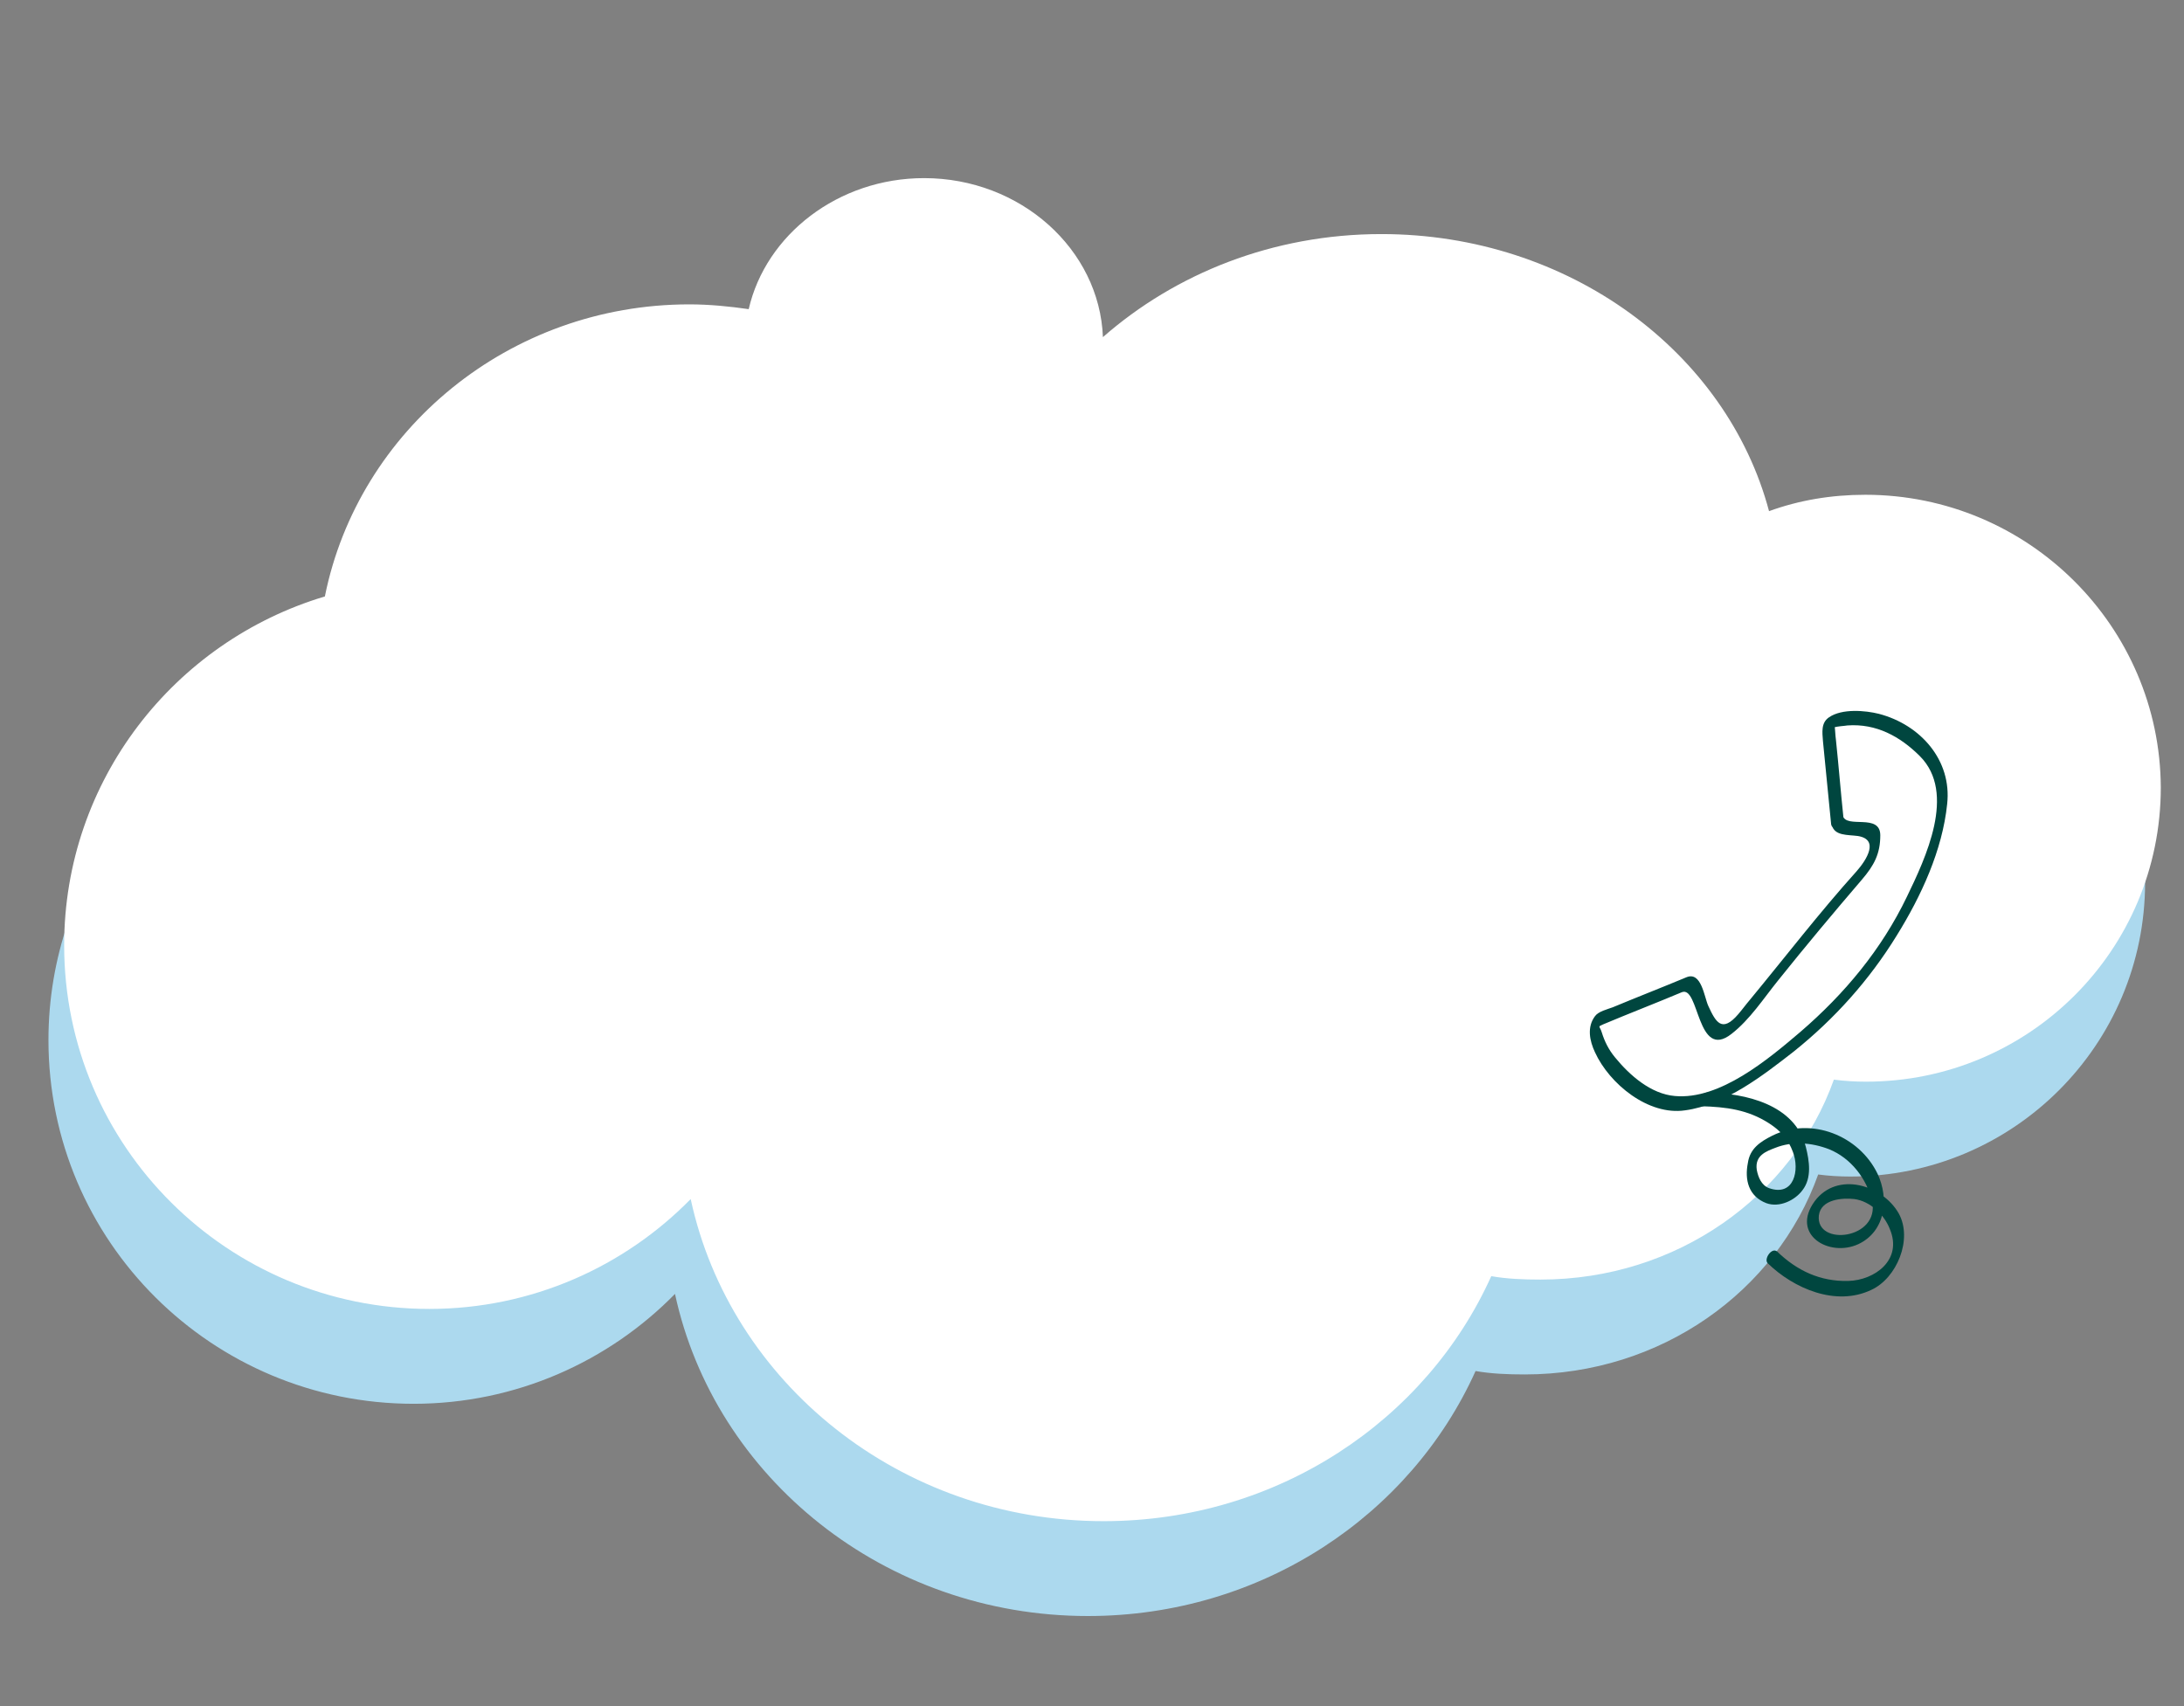 <?xml version="1.0" encoding="UTF-8"?> <!-- Generator: Adobe Illustrator 17.1.0, SVG Export Plug-In . SVG Version: 6.00 Build 0) --> <svg xmlns="http://www.w3.org/2000/svg" xmlns:xlink="http://www.w3.org/1999/xlink" x="0px" y="0px" viewBox="0 0 320 250" xml:space="preserve"><rect x="0" y="0" width="320" height="250" fill="#808080" stroke="none"/> <g id="Layer_2"> </g> <g id="Layer_1"> </g> <g id="Layer_4"> <path fill="#ACD9EE" d="M271,86.4c-5,0-9.7,0.8-14.1,2.4c-6.2-23.3-29.3-40.6-56.8-40.6c-15.9,0-30.2,5.8-40.8,15.1 C158.8,50.3,147.3,40,133.1,40c-12.6,0-23.2,8.3-25.7,19.2c-2.8-0.4-5.7-0.7-8.7-0.7c-26.4,0-48.5,18.4-53.4,42.8 c-22.1,6.6-38.2,27-38.2,51.1c0,29.5,24,53.3,53.5,53.3c15,0,28.6-6.2,38.3-16.1c5.8,26.9,30.7,47.2,60.5,47.2 c25.5,0,47.3-14.8,56.8-35.9c2.3,0.4,4.7,0.5,7.2,0.5c20,0,36.9-12.2,43-29.3c1.5,0.2,3.1,0.3,4.7,0.3c23.9,0,43.2-19.3,43.2-43.1 C314.2,105.7,294.8,86.4,271,86.4z"></path> <path fill="#FFFFFF" d="M273.3,72.5c-5,0-9.7,0.8-14.1,2.4c-6.2-23.3-29.3-40.6-56.8-40.6c-15.9,0-30.2,5.8-40.8,15.1 c-0.5-12.9-12.1-23.3-26.2-23.3c-12.6,0-23.2,8.3-25.7,19.2c-2.8-0.4-5.7-0.7-8.7-0.7c-26.4,0-48.5,18.4-53.4,42.8 c-22.1,6.6-38.2,27-38.2,51.1c0,29.5,24,53.3,53.5,53.3c15,0,28.6-6.2,38.3-16.1c5.8,26.9,30.7,47.2,60.5,47.2 c25.5,0,47.3-14.8,56.8-35.9c2.3,0.4,4.7,0.5,7.2,0.5c20,0,36.9-12.2,43-29.3c1.5,0.2,3.1,0.3,4.7,0.3c23.9,0,43.2-19.3,43.2-43.1 C316.5,91.8,297.2,72.5,273.3,72.5z"></path> <path fill="#00463F" d="M270.1,119.8c-0.4-3.8-0.7-7.6-1.1-11.4c-0.1-0.7-0.1-1.4-0.2-2.1c-0.1-0.6,0.1,0.2-0.1,0.3 c0.6-0.2,1.4-0.2,2-0.3c4.2-0.3,7.7,1.6,10.6,4.5c5.4,5.4,0.8,15-1.9,20.6c-3.7,7.7-9.1,14.2-15.6,19.8c-4.7,4-11.8,10-18.4,9.4 c-3.5-0.3-6.6-3-8.8-5.7c-0.9-1.1-1.5-2.3-1.9-3.6c-0.3-1-0.7-0.8,0.2-1.2c3.8-1.6,7.7-3.1,11.5-4.7c2.6-1.1,2.2,10.1,7.3,6.1 c2.7-2.1,4.7-5.2,6.8-7.8c4-5,8.1-9.9,12.3-14.8c1.8-2.1,2.7-3.8,2.7-6.5c0-3.3-5-0.9-5.5-2.9c-0.3-1.1-1.8,0.5-1.6,1.4 c0.4,1.6,2.3,1.4,3.8,1.6c3.2,0.5,1.3,3.5-0.2,5.2c-5.4,6-10.4,12.5-15.6,18.8c-0.6,0.7-1.1,1.4-1.7,2.1c-2.4,2.8-3.3,1.2-4.4-1.2 c-0.6-1.3-1-5.1-3.2-4.2c-3.6,1.5-7.2,2.9-10.8,4.4c-0.8,0.3-2.1,0.6-2.6,1.3c-1.2,1.6-0.8,3.6,0,5.3c2.1,4.6,7.8,9.3,13.2,8.5 c5.9-0.8,11.4-5.1,15.9-8.6c6-4.8,11.1-10.5,15.1-17c3.6-5.8,6.7-12.5,7.4-19.3c0.7-6.4-3.9-11.6-10-13.2c-2-0.5-5.4-0.8-7.3,0.5 c-1.2,0.8-1,2.2-0.9,3.5c0.4,4.1,0.8,8.2,1.2,12.2C268.6,122.1,270.2,120.7,270.1,119.8z"></path> <path fill="#00463F" d="M249.3,162.1c3.6,0.1,6.8,0.5,9.9,2.5c1.7,1.1,2.8,2.3,3.5,4.2c1,2.6,0.2,6.6-3.5,5.3 c-1.1-0.4-1.6-1.6-1.8-2.7c-0.3-2.1,1.4-2.7,2.7-3.2c2.5-1,5.3-0.8,7.9,0.2c3.2,1.3,5.5,4.3,6.3,7.6c1.2,5.6-8.3,6.7-7.8,2.1 c0.3-2.4,3.5-2.6,5.2-2.4c2.3,0.3,4.4,2.3,5.2,4.4c1.9,4.5-2.2,7.5-6.1,7.6c-4.1,0.1-7.5-1.5-10.4-4.3c-0.8-0.7-2,1.1-1.4,1.7 c3.8,3.7,10,6.4,15.2,3.9c3.7-1.7,6.1-7.4,4-11.2c-2.4-4.2-9-6.2-12.3-1.8c-3.6,4.9,2.1,8.3,6.4,6.3c4-1.9,4.5-6.7,2.8-10.3 c-2.7-5.6-9.7-8.4-15.4-5.6c-1.8,0.9-3.3,1.9-3.6,4c-0.5,2.5,0.1,4.9,2.7,5.9c1.9,0.7,4.2-0.4,5.3-1.9c1.4-1.8,1-4.3,0.5-6.3 c-1.6-6.3-8.9-7.9-14.4-8C249.2,160,248.3,162.1,249.3,162.1L249.3,162.1z"></path> </g> </svg> 
